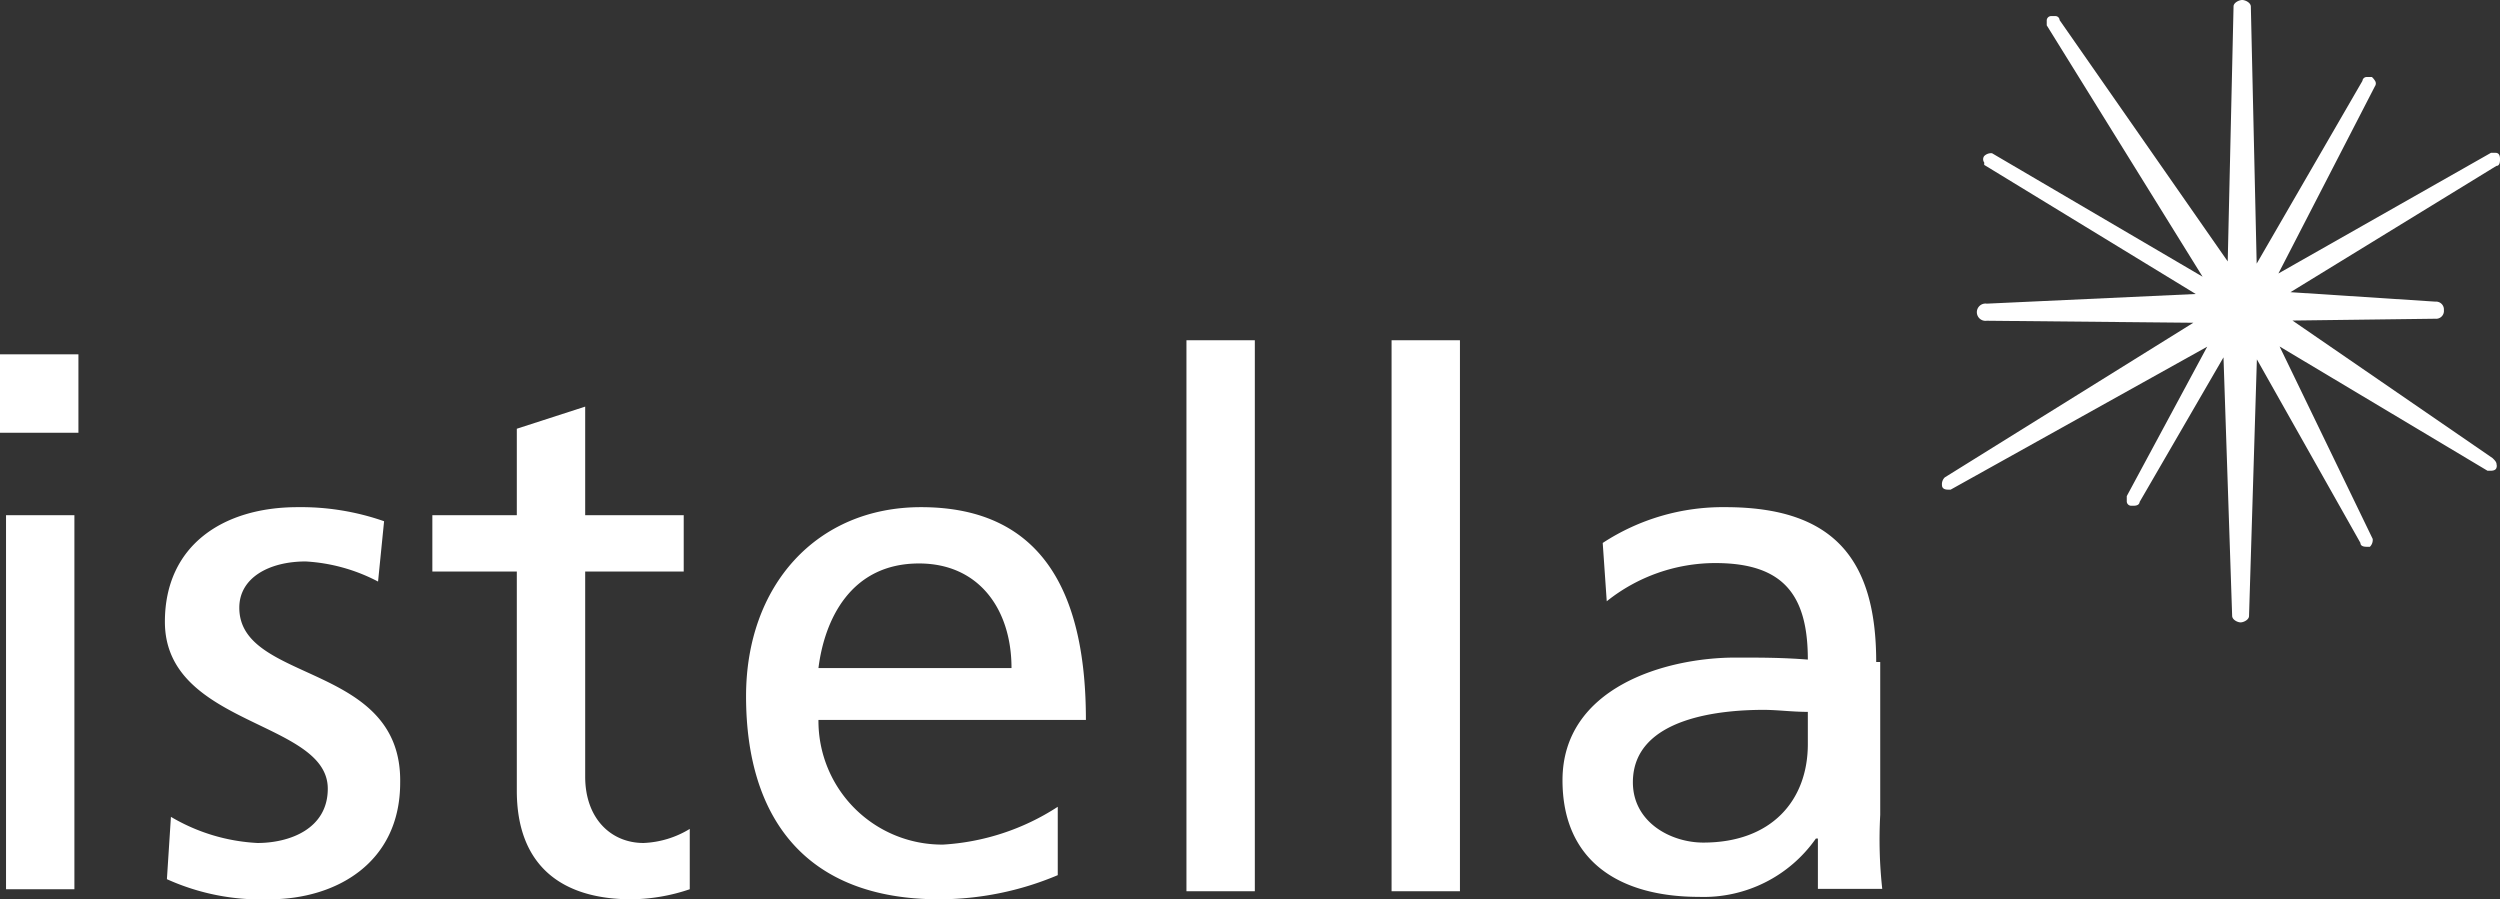 <svg xmlns="http://www.w3.org/2000/svg" viewBox="0 0 124.32 44.73"><rect x="0" y="0" width="124.32" height="44.73" fill="#333333" stroke="none"/><defs><style>.cls-1{fill:#fff;}</style></defs><title>New_logo_white</title><g id="Livello_2" data-name="Livello 2"><g id="Livello_1-2" data-name="Livello 1"><path class="cls-1" d="M114,15.94l7.1-.09a.39.39,0,0,0,.43-.43.39.39,0,0,0-.42-.42h0l-7.21-.47,10.24-6.28c.18,0,.18-.24.18-.33s0-.32-.22-.32h-.23l-10.57,6,4.8-9.31a.24.24,0,0,0,0-.28.84.84,0,0,0-.15-.18l0,0h-.25a.21.21,0,0,0-.22.19l-5.26,9.09L111.93.33c0-.2-.28-.33-.43-.33s-.43.13-.43.32L110.78,13,102.42,1A.21.21,0,0,0,102.2.8H102a.22.22,0,0,0-.22.23v.23l7.75,12.5L99.06,7.62l0,0h0a.49.49,0,0,0-.39.14.27.27,0,0,0,0,.32.18.18,0,0,1,0,.06V8.2l10.52,6.42L98.8,15.1a.43.43,0,1,0,0,.85l10.27.1L96.71,23.74a.47.47,0,0,0-.14.38c0,.23.24.23.33.23H97l12.76-7.11-4,7.43v.25a.22.22,0,0,0,.22.23h.1c.08,0,.3,0,.32-.19l4.17-7.19L111,30.62c0,.2.27.33.42.33s.42-.13.42-.32l.39-12.76L117.38,27c0,.19.24.19.32.19h.15l0,0a.48.48,0,0,0,.14-.39l-4.63-9.57,10.34,6.18,0,0h.13c.08,0,.29,0,.32-.17a.26.26,0,0,0,0-.14c0-.13-.1-.22-.2-.32Z"/><rect class="cls-1" y="17.62" width="3.9" height="3.9"/><rect class="cls-1" x="0.3" y="25.62" width="3.4" height="18.6"/><path class="cls-1" d="M11.9,30.22c0-1.5,1.5-2.3,3.3-2.3a8.79,8.79,0,0,1,3.6,1l.3-3a12.51,12.51,0,0,0-4.3-.7c-3.7,0-6.6,1.9-6.6,5.7,0,5.2,8.1,4.9,8.1,8.3,0,2-1.9,2.7-3.5,2.7a9.38,9.38,0,0,1-4.3-1.3l-.2,3.1a11.34,11.34,0,0,0,5.1,1c3.3,0,6.5-1.8,6.5-5.8C20,32.92,11.9,34,11.9,30.22Z"/><path class="cls-1" d="M29.1,38.62V28.42H34v-2.8H29.1v-5.4l-3.4,1.1v4.3H21.5v2.8h4.2v10.9c0,3.7,2.2,5.4,5.7,5.4a9.29,9.29,0,0,0,2.9-.5v-3a4.76,4.76,0,0,1-2.3.7C30.4,41.92,29.1,40.72,29.1,38.62Z"/><path class="cls-1" d="M45.8,25.22c-5.2,0-8.7,3.9-8.7,9.4,0,6.1,3,10.1,9.6,10.1a15.18,15.18,0,0,0,5.9-1.2v-3.4A11.73,11.73,0,0,1,46.9,42a6.15,6.15,0,0,1-6.2-6.2H54C54,29.72,52,25.22,45.8,25.22Zm-5.1,8c.3-2.4,1.6-5.2,5-5.2,3,0,4.6,2.3,4.6,5.2Z"/><rect class="cls-1" x="59" y="16.92" width="3.4" height="27.4"/><rect class="cls-1" x="69.2" y="16.92" width="3.4" height="27.4"/><path class="cls-1" d="M93.5,40.52v-7.6h-.2c0-5.1-2.1-7.7-7.5-7.7A10.9,10.9,0,0,0,79.7,27l.2,2.9A8.66,8.66,0,0,1,85.3,28c3.4,0,4.6,1.6,4.6,4.8-1.3-.1-2.3-.1-3.6-.1-3.5,0-8.6,1.5-8.6,6.1,0,4,2.8,5.8,6.8,5.8a6.81,6.81,0,0,0,5.8-2.9h.1v2.5h3.2A22.57,22.57,0,0,1,93.5,40.52ZM89.9,37c0,2.8-1.8,4.9-5.2,4.9-1.6,0-3.5-1-3.5-3,0-3.3,4.6-3.6,6.5-3.6.7,0,1.4.1,2.2.1Z"/></g></g></svg>